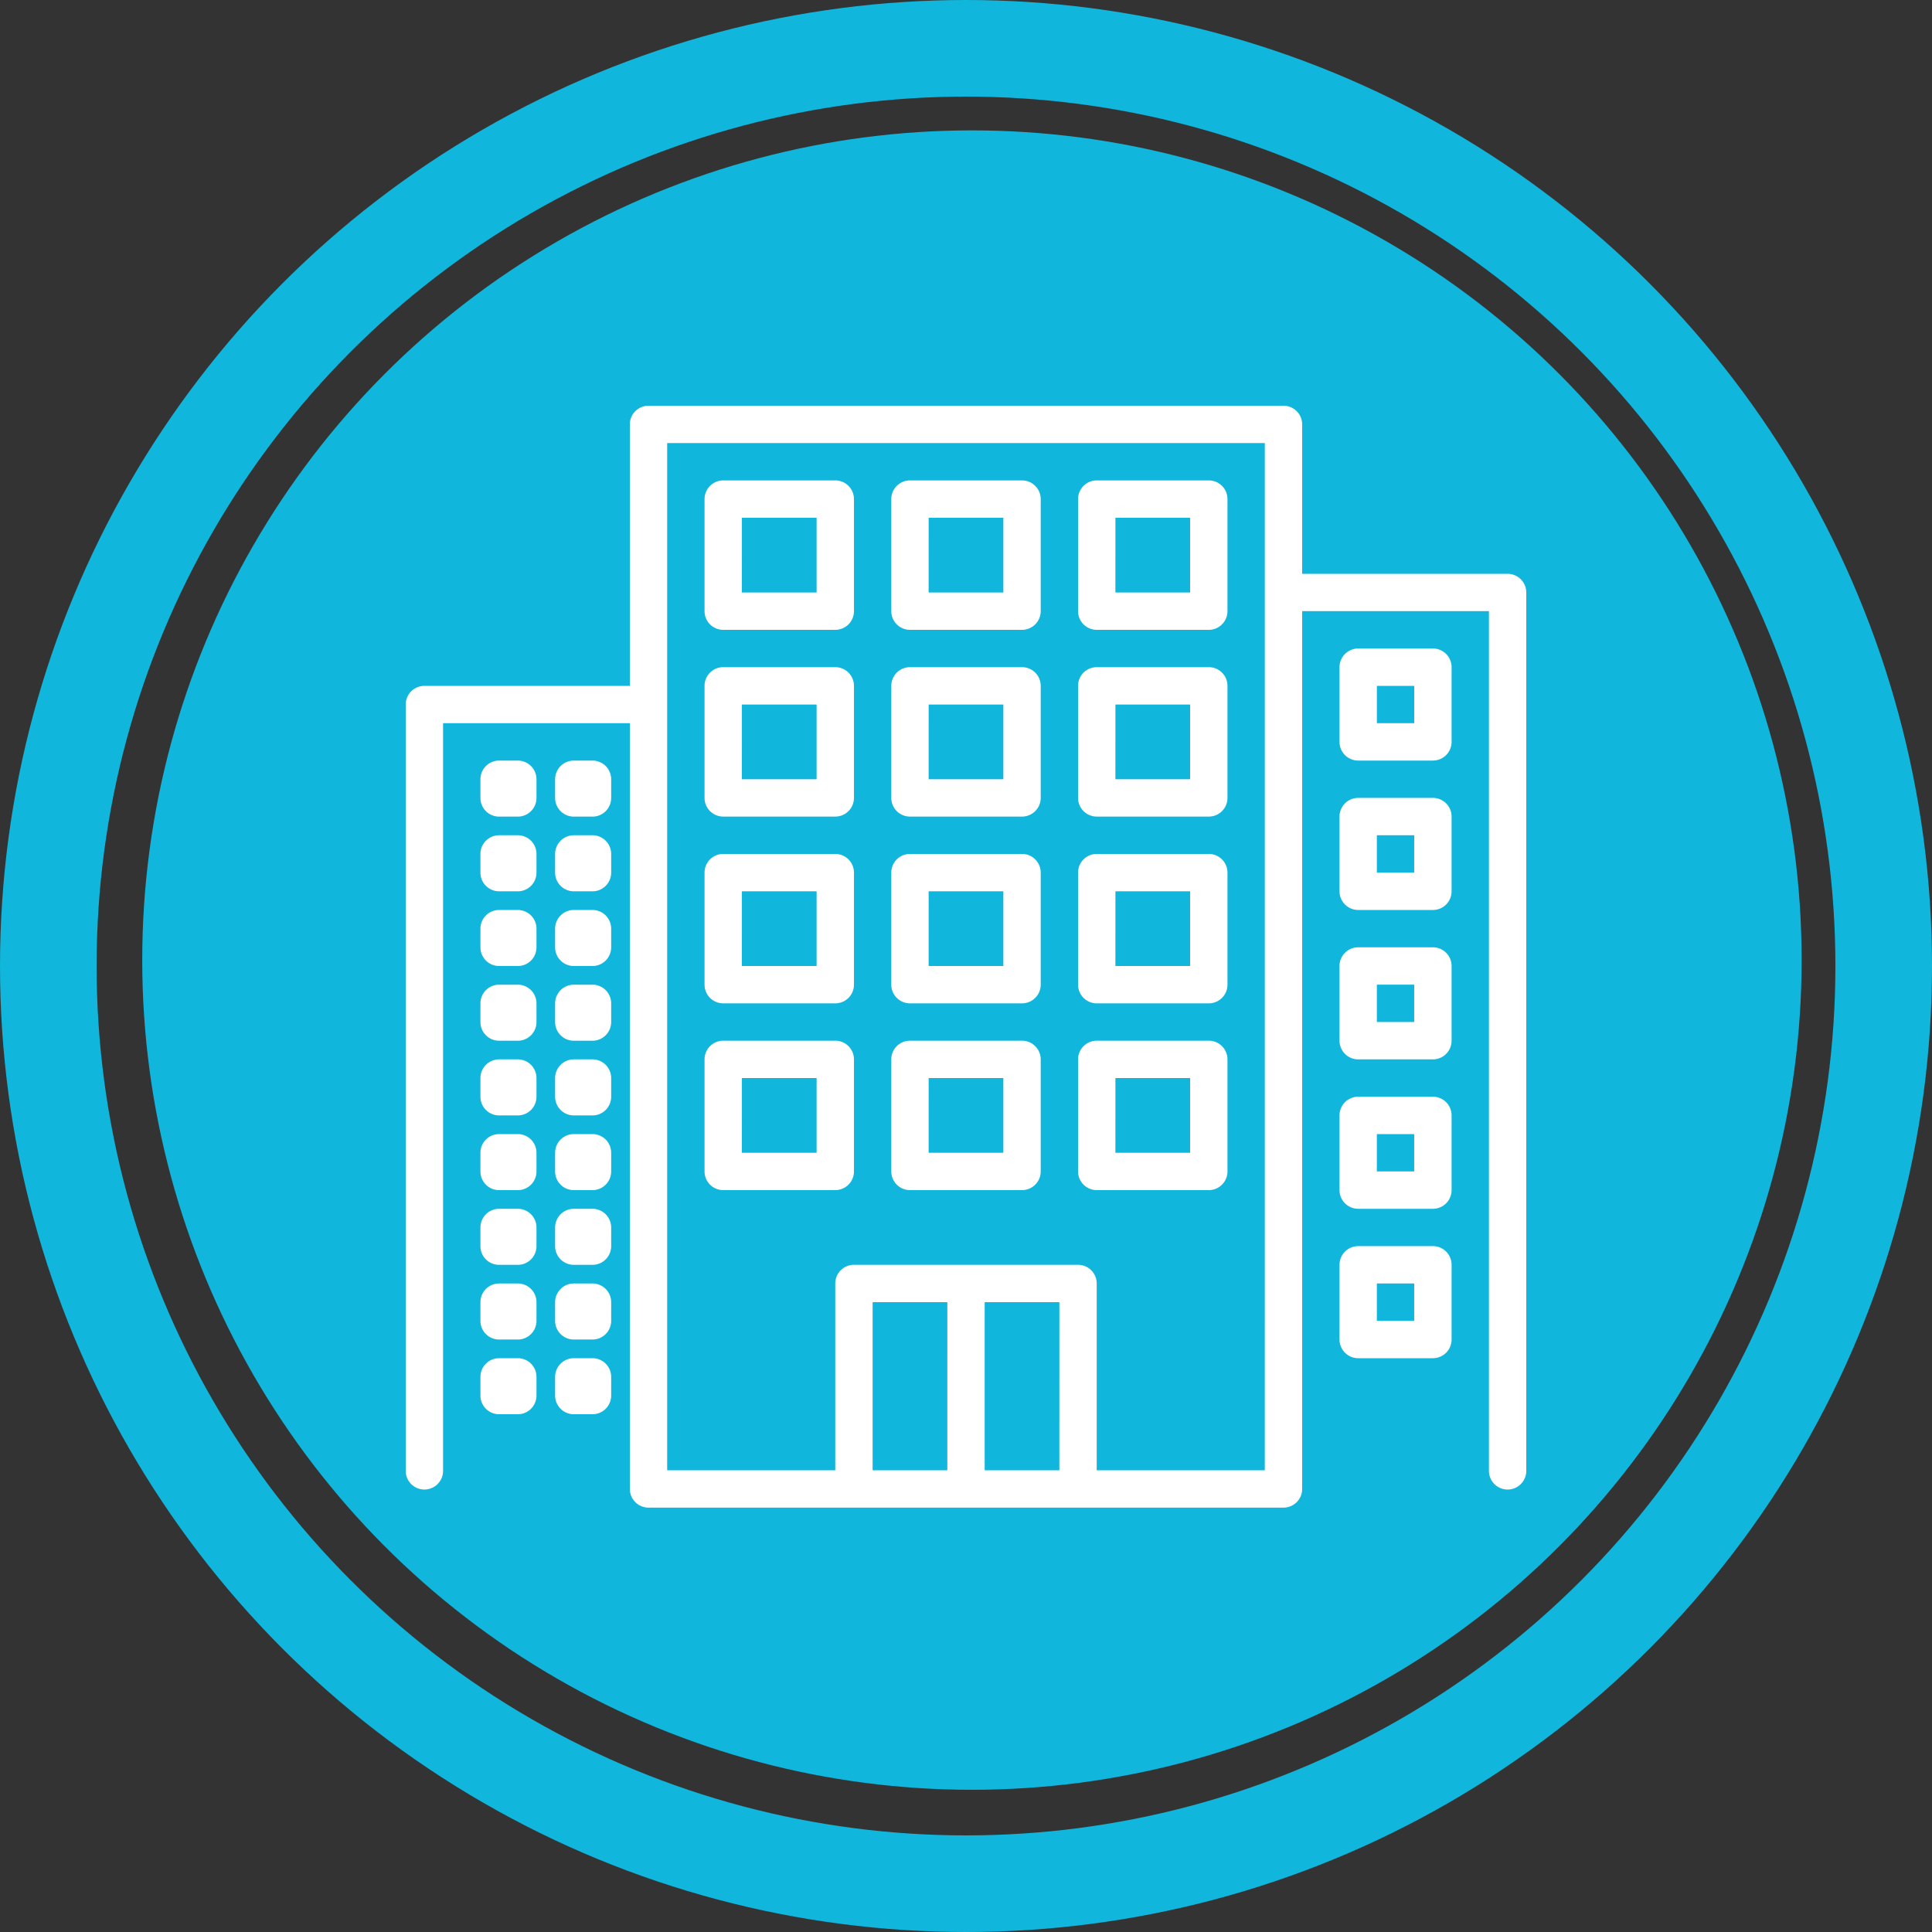 <svg xmlns="http://www.w3.org/2000/svg" viewBox="0 0 100 100">
  <rect x="0" y="0" width="100" height="100" fill="#333333" stroke="none"/>
  <defs>
    <style>
      .cls-1 {
        fill: #11b6dd;
      }

      .cls-2, .cls-5 {
        fill: none;
      }

      .cls-2 {
        stroke: #11b6dd;
        stroke-width: 5px;
      }

      .cls-3 {
        fill: #fff;
      }

      .cls-4 {
        stroke: none;
      }
    </style>
  </defs>
  <g id="_60_hoteles" data-name="60 hoteles" transform="translate(-313 -932)">
    <g id="Group_20" data-name="Group 20" transform="translate(-232.372 11.771)">
      <ellipse id="Ellipse_2" data-name="Ellipse 2" class="cls-1" cx="42.945" cy="42.945" rx="42.945" ry="42.945" transform="translate(552.734 926.978)"/>
      <g id="Ellipse_4" data-name="Ellipse 4" class="cls-2" transform="translate(545.372 920.229)">
        <ellipse class="cls-4" cx="50" cy="50" rx="50" ry="50"/>
        <ellipse class="cls-5" cx="50" cy="50" rx="47.5" ry="47.5"/>
      </g>
    </g>
    <g id="Group_17" data-name="Group 17" transform="translate(334 953)">
      <path id="Path_290" data-name="Path 290" class="cls-3" d="M57.033,8.7H46.4V.967A.967.967,0,0,0,45.433,0H12.567A.967.967,0,0,0,11.6.967V14.5H.967A.967.967,0,0,0,0,15.467V55.1a.967.967,0,1,0,1.933,0V16.433H11.6V56.067a.967.967,0,0,0,.967.967H45.433a.967.967,0,0,0,.967-.967V10.633h9.667V55.1A.967.967,0,1,0,58,55.1V9.667A.967.967,0,0,0,57.033,8.7Zm-29,46.4H24.167V46.4h3.867Zm5.8,0H29.967V46.4h3.867Zm10.633,0h-8.7V45.433a.967.967,0,0,0-.967-.967H23.2a.967.967,0,0,0-.967.967V55.1h-8.7V1.933H44.467Z"/>
      <path id="Path_291" data-name="Path 291" class="cls-3" d="M128.967,39.733h5.8a.967.967,0,0,0,.967-.967v-5.8a.967.967,0,0,0-.967-.967h-5.8a.967.967,0,0,0-.967.967v5.8A.967.967,0,0,0,128.967,39.733Zm.967-5.8H133.8V37.8h-3.867Z" transform="translate(-112.533 -28.133)"/>
      <path id="Path_292" data-name="Path 292" class="cls-3" d="M208.967,39.733h5.8a.967.967,0,0,0,.967-.967v-5.8a.967.967,0,0,0-.967-.967h-5.8a.967.967,0,0,0-.967.967v5.8A.967.967,0,0,0,208.967,39.733Zm.967-5.8H213.8V37.8h-3.867Z" transform="translate(-182.867 -28.133)"/>
      <path id="Path_293" data-name="Path 293" class="cls-3" d="M288.967,39.733h5.8a.967.967,0,0,0,.967-.967v-5.8a.967.967,0,0,0-.967-.967h-5.8a.967.967,0,0,0-.967.967v5.8A.967.967,0,0,0,288.967,39.733Zm.967-5.8H293.8V37.8h-3.867Z" transform="translate(-253.2 -28.133)"/>
      <path id="Path_294" data-name="Path 294" class="cls-3" d="M128.967,119.733h5.8a.967.967,0,0,0,.967-.967v-5.8a.967.967,0,0,0-.967-.967h-5.8a.967.967,0,0,0-.967.967v5.8A.967.967,0,0,0,128.967,119.733Zm.967-5.8H133.8V117.8h-3.867Z" transform="translate(-112.533 -98.467)"/>
      <path id="Path_295" data-name="Path 295" class="cls-3" d="M208.967,119.733h5.8a.967.967,0,0,0,.967-.967v-5.8a.967.967,0,0,0-.967-.967h-5.8a.967.967,0,0,0-.967.967v5.8A.967.967,0,0,0,208.967,119.733Zm.967-5.8H213.8V117.8h-3.867Z" transform="translate(-182.867 -98.467)"/>
      <path id="Path_296" data-name="Path 296" class="cls-3" d="M288.967,119.733h5.8a.967.967,0,0,0,.967-.967v-5.8a.967.967,0,0,0-.967-.967h-5.8a.967.967,0,0,0-.967.967v5.8A.967.967,0,0,0,288.967,119.733Zm.967-5.8H293.8V117.8h-3.867Z" transform="translate(-253.2 -98.467)"/>
      <path id="Path_297" data-name="Path 297" class="cls-3" d="M128.967,199.733h5.8a.967.967,0,0,0,.967-.967v-5.8a.967.967,0,0,0-.967-.967h-5.8a.967.967,0,0,0-.967.967v5.8A.967.967,0,0,0,128.967,199.733Zm.967-5.8H133.8V197.8h-3.867Z" transform="translate(-112.533 -168.8)"/>
      <path id="Path_298" data-name="Path 298" class="cls-3" d="M208.967,199.733h5.8a.967.967,0,0,0,.967-.967v-5.8a.967.967,0,0,0-.967-.967h-5.8a.967.967,0,0,0-.967.967v5.8A.967.967,0,0,0,208.967,199.733Zm.967-5.8H213.8V197.8h-3.867Z" transform="translate(-182.867 -168.8)"/>
      <path id="Path_299" data-name="Path 299" class="cls-3" d="M288.967,199.733h5.8a.967.967,0,0,0,.967-.967v-5.8a.967.967,0,0,0-.967-.967h-5.8a.967.967,0,0,0-.967.967v5.8A.967.967,0,0,0,288.967,199.733Zm.967-5.8H293.8V197.8h-3.867Z" transform="translate(-253.2 -168.8)"/>
      <path id="Path_300" data-name="Path 300" class="cls-3" d="M128.967,279.733h5.8a.967.967,0,0,0,.967-.967v-5.8a.967.967,0,0,0-.967-.967h-5.8a.967.967,0,0,0-.967.967v5.8A.967.967,0,0,0,128.967,279.733Zm.967-5.8H133.8V277.8h-3.867Z" transform="translate(-112.533 -239.133)"/>
      <path id="Path_301" data-name="Path 301" class="cls-3" d="M208.967,279.733h5.8a.967.967,0,0,0,.967-.967v-5.8a.967.967,0,0,0-.967-.967h-5.8a.967.967,0,0,0-.967.967v5.8A.967.967,0,0,0,208.967,279.733Zm.967-5.8H213.8V277.8h-3.867Z" transform="translate(-182.867 -239.133)"/>
      <path id="Path_302" data-name="Path 302" class="cls-3" d="M288.967,279.733h5.8a.967.967,0,0,0,.967-.967v-5.8a.967.967,0,0,0-.967-.967h-5.8a.967.967,0,0,0-.967.967v5.8A.967.967,0,0,0,288.967,279.733Zm.967-5.8H293.8V277.8h-3.867Z" transform="translate(-253.2 -239.133)"/>
      <path id="Path_303" data-name="Path 303" class="cls-3" d="M32.967,152h.967a.967.967,0,0,1,.967.967v.967a.967.967,0,0,1-.967.967h-.967a.967.967,0,0,1-.967-.967v-.967A.967.967,0,0,1,32.967,152Z" transform="translate(-28.133 -133.633)"/>
      <path id="Path_304" data-name="Path 304" class="cls-3" d="M64.967,152h.967a.967.967,0,0,1,.967.967v.967a.967.967,0,0,1-.967.967h-.967a.967.967,0,0,1-.967-.967v-.967A.967.967,0,0,1,64.967,152Z" transform="translate(-56.267 -133.633)"/>
      <path id="Path_305" data-name="Path 305" class="cls-3" d="M32.967,184h.967a.967.967,0,0,1,.967.967v.967a.967.967,0,0,1-.967.967h-.967a.967.967,0,0,1-.967-.967v-.967A.967.967,0,0,1,32.967,184Z" transform="translate(-28.133 -161.767)"/>
      <path id="Path_306" data-name="Path 306" class="cls-3" d="M64.967,184h.967a.967.967,0,0,1,.967.967v.967a.967.967,0,0,1-.967.967h-.967a.967.967,0,0,1-.967-.967v-.967A.967.967,0,0,1,64.967,184Z" transform="translate(-56.267 -161.767)"/>
      <path id="Path_307" data-name="Path 307" class="cls-3" d="M32.967,216h.967a.967.967,0,0,1,.967.967v.967a.967.967,0,0,1-.967.967h-.967a.967.967,0,0,1-.967-.967v-.967A.967.967,0,0,1,32.967,216Z" transform="translate(-28.133 -189.9)"/>
      <path id="Path_308" data-name="Path 308" class="cls-3" d="M64.967,216h.967a.967.967,0,0,1,.967.967v.967a.967.967,0,0,1-.967.967h-.967a.967.967,0,0,1-.967-.967v-.967A.967.967,0,0,1,64.967,216Z" transform="translate(-56.267 -189.9)"/>
      <path id="Path_309" data-name="Path 309" class="cls-3" d="M32.967,248h.967a.967.967,0,0,1,.967.967v.967a.967.967,0,0,1-.967.967h-.967a.967.967,0,0,1-.967-.967v-.967A.967.967,0,0,1,32.967,248Z" transform="translate(-28.133 -218.033)"/>
      <path id="Path_310" data-name="Path 310" class="cls-3" d="M64.967,248h.967a.967.967,0,0,1,.967.967v.967a.967.967,0,0,1-.967.967h-.967a.967.967,0,0,1-.967-.967v-.967A.967.967,0,0,1,64.967,248Z" transform="translate(-56.267 -218.033)"/>
      <path id="Path_311" data-name="Path 311" class="cls-3" d="M32.967,280h.967a.967.967,0,0,1,.967.967v.967a.967.967,0,0,1-.967.967h-.967a.967.967,0,0,1-.967-.967v-.967A.967.967,0,0,1,32.967,280Z" transform="translate(-28.133 -246.167)"/>
      <path id="Path_312" data-name="Path 312" class="cls-3" d="M64.967,280h.967a.967.967,0,0,1,.967.967v.967a.967.967,0,0,1-.967.967h-.967a.967.967,0,0,1-.967-.967v-.967A.967.967,0,0,1,64.967,280Z" transform="translate(-56.267 -246.167)"/>
      <path id="Path_313" data-name="Path 313" class="cls-3" d="M32.967,312h.967a.967.967,0,0,1,.967.967v.967a.967.967,0,0,1-.967.967h-.967a.967.967,0,0,1-.967-.967v-.967A.967.967,0,0,1,32.967,312Z" transform="translate(-28.133 -274.3)"/>
      <path id="Path_314" data-name="Path 314" class="cls-3" d="M64.967,312h.967a.967.967,0,0,1,.967.967v.967a.967.967,0,0,1-.967.967h-.967a.967.967,0,0,1-.967-.967v-.967A.967.967,0,0,1,64.967,312Z" transform="translate(-56.267 -274.3)"/>
      <path id="Path_315" data-name="Path 315" class="cls-3" d="M32.967,344h.967a.967.967,0,0,1,.967.967v.967a.967.967,0,0,1-.967.967h-.967a.967.967,0,0,1-.967-.967v-.967A.967.967,0,0,1,32.967,344Z" transform="translate(-28.133 -302.433)"/>
      <path id="Path_316" data-name="Path 316" class="cls-3" d="M64.967,344h.967a.967.967,0,0,1,.967.967v.967a.967.967,0,0,1-.967.967h-.967a.967.967,0,0,1-.967-.967v-.967A.967.967,0,0,1,64.967,344Z" transform="translate(-56.267 -302.433)"/>
      <path id="Path_317" data-name="Path 317" class="cls-3" d="M32.967,376h.967a.967.967,0,0,1,.967.967v.967a.967.967,0,0,1-.967.967h-.967a.967.967,0,0,1-.967-.967v-.967A.967.967,0,0,1,32.967,376Z" transform="translate(-28.133 -330.567)"/>
      <path id="Path_318" data-name="Path 318" class="cls-3" d="M64.967,376h.967a.967.967,0,0,1,.967.967v.967a.967.967,0,0,1-.967.967h-.967a.967.967,0,0,1-.967-.967v-.967A.967.967,0,0,1,64.967,376Z" transform="translate(-56.267 -330.567)"/>
      <path id="Path_319" data-name="Path 319" class="cls-3" d="M32.967,408h.967a.967.967,0,0,1,.967.967v.967a.967.967,0,0,1-.967.967h-.967a.967.967,0,0,1-.967-.967v-.967A.967.967,0,0,1,32.967,408Z" transform="translate(-28.133 -358.7)"/>
      <path id="Path_320" data-name="Path 320" class="cls-3" d="M64.967,408h.967a.967.967,0,0,1,.967.967v.967a.967.967,0,0,1-.967.967h-.967a.967.967,0,0,1-.967-.967v-.967A.967.967,0,0,1,64.967,408Z" transform="translate(-56.267 -358.7)"/>
      <path id="Path_321" data-name="Path 321" class="cls-3" d="M400.967,109.8h3.867a.967.967,0,0,0,.967-.967v-3.867a.967.967,0,0,0-.967-.967h-3.867a.967.967,0,0,0-.967.967v3.867A.967.967,0,0,0,400.967,109.8Zm.967-3.867h1.933v1.933h-1.933Z" transform="translate(-351.667 -91.433)"/>
      <path id="Path_322" data-name="Path 322" class="cls-3" d="M400,172.833a.967.967,0,0,0,.967.967h3.867a.967.967,0,0,0,.967-.967v-3.867a.967.967,0,0,0-.967-.967h-3.867a.967.967,0,0,0-.967.967Zm1.933-2.9h1.933v1.933h-1.933Z" transform="translate(-351.667 -147.7)"/>
      <path id="Path_323" data-name="Path 323" class="cls-3" d="M400,236.833a.967.967,0,0,0,.967.967h3.867a.967.967,0,0,0,.967-.967v-3.867a.967.967,0,0,0-.967-.967h-3.867a.967.967,0,0,0-.967.967Zm1.933-2.9h1.933v1.933h-1.933Z" transform="translate(-351.667 -203.967)"/>
      <path id="Path_324" data-name="Path 324" class="cls-3" d="M400,300.833a.967.967,0,0,0,.967.967h3.867a.967.967,0,0,0,.967-.967v-3.867a.967.967,0,0,0-.967-.967h-3.867a.967.967,0,0,0-.967.967Zm1.933-2.9h1.933v1.933h-1.933Z" transform="translate(-351.667 -260.233)"/>
      <path id="Path_325" data-name="Path 325" class="cls-3" d="M400,364.833a.967.967,0,0,0,.967.967h3.867a.967.967,0,0,0,.967-.967v-3.867a.967.967,0,0,0-.967-.967h-3.867a.967.967,0,0,0-.967.967Zm1.933-2.9h1.933v1.933h-1.933Z" transform="translate(-351.667 -316.5)"/>
    </g>
  </g>
</svg>
